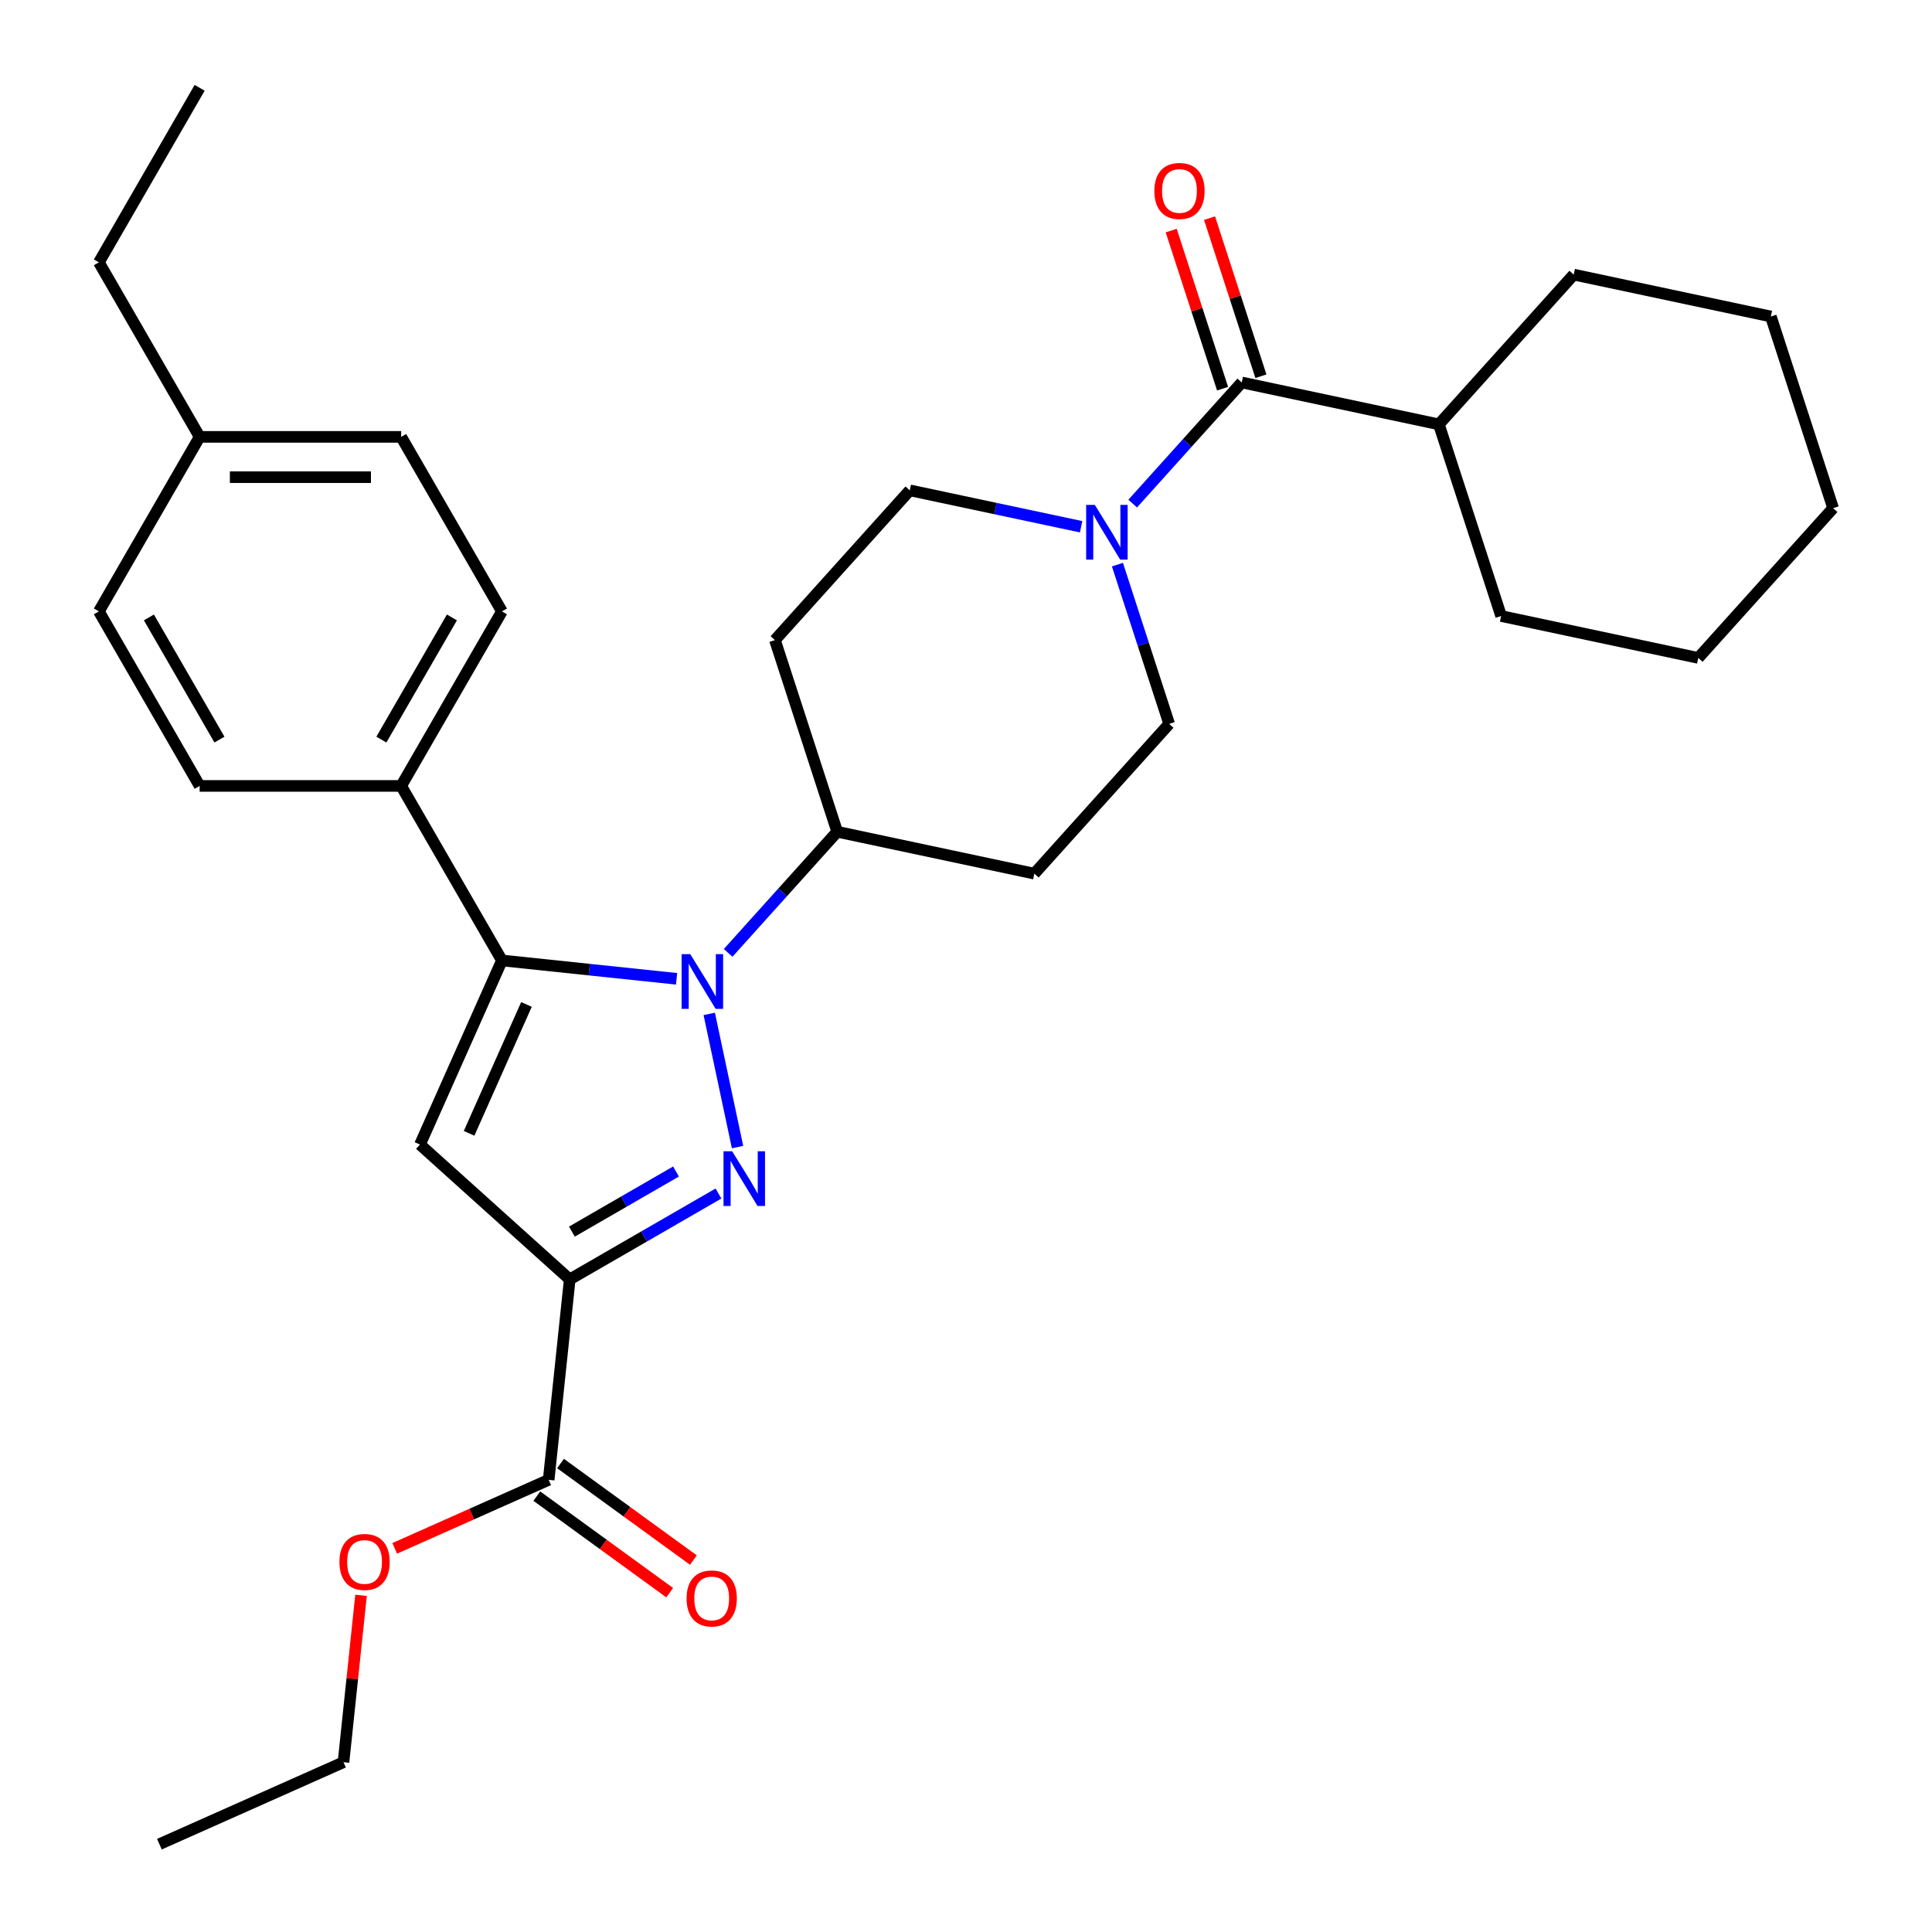 <?xml version='1.0' encoding='iso-8859-1'?>
<svg version='1.1' baseProfile='full'
              xmlns='http://www.w3.org/2000/svg'
                      xmlns:rdkit='http://www.rdkit.org/xml'
                      xmlns:xlink='http://www.w3.org/1999/xlink'
                  xml:space='preserve'
width='1000px' height='1000px' viewBox='0 0 1000 1000'>
<!-- END OF HEADER -->
<rect style='opacity:1.0;fill:#FFFFFF;stroke:none' width='1000' height='1000' x='0' y='0'> </rect>
<path class='bond-0' d='M 642.727,197.963 L 614.502,229.309' style='fill:none;fill-rule:evenodd;stroke:#000000;stroke-width:6px;stroke-linecap:butt;stroke-linejoin:miter;stroke-opacity:1' />
<path class='bond-0' d='M 614.502,229.309 L 586.278,260.656' style='fill:none;fill-rule:evenodd;stroke:#0000FF;stroke-width:6px;stroke-linecap:butt;stroke-linejoin:miter;stroke-opacity:1' />
<path class='bond-1' d='M 652.647,194.74 L 639.352,153.821' style='fill:none;fill-rule:evenodd;stroke:#000000;stroke-width:6px;stroke-linecap:butt;stroke-linejoin:miter;stroke-opacity:1' />
<path class='bond-1' d='M 639.352,153.821 L 626.057,112.903' style='fill:none;fill-rule:evenodd;stroke:#FF0000;stroke-width:6px;stroke-linecap:butt;stroke-linejoin:miter;stroke-opacity:1' />
<path class='bond-1' d='M 632.806,201.186 L 619.511,160.268' style='fill:none;fill-rule:evenodd;stroke:#000000;stroke-width:6px;stroke-linecap:butt;stroke-linejoin:miter;stroke-opacity:1' />
<path class='bond-1' d='M 619.511,160.268 L 606.216,119.35' style='fill:none;fill-rule:evenodd;stroke:#FF0000;stroke-width:6px;stroke-linecap:butt;stroke-linejoin:miter;stroke-opacity:1' />
<path class='bond-2' d='M 642.727,197.963 L 744.757,219.65' style='fill:none;fill-rule:evenodd;stroke:#000000;stroke-width:6px;stroke-linecap:butt;stroke-linejoin:miter;stroke-opacity:1' />
<path class='bond-3' d='M 559.582,272.643 L 515.241,263.218' style='fill:none;fill-rule:evenodd;stroke:#0000FF;stroke-width:6px;stroke-linecap:butt;stroke-linejoin:miter;stroke-opacity:1' />
<path class='bond-3' d='M 515.241,263.218 L 470.9,253.793' style='fill:none;fill-rule:evenodd;stroke:#000000;stroke-width:6px;stroke-linecap:butt;stroke-linejoin:miter;stroke-opacity:1' />
<path class='bond-4' d='M 578.378,292.248 L 591.771,333.466' style='fill:none;fill-rule:evenodd;stroke:#0000FF;stroke-width:6px;stroke-linecap:butt;stroke-linejoin:miter;stroke-opacity:1' />
<path class='bond-4' d='M 591.771,333.466 L 605.164,374.684' style='fill:none;fill-rule:evenodd;stroke:#000000;stroke-width:6px;stroke-linecap:butt;stroke-linejoin:miter;stroke-opacity:1' />
<path class='bond-5' d='M 367.104,524.799 L 381.754,593.722' style='fill:none;fill-rule:evenodd;stroke:#0000FF;stroke-width:6px;stroke-linecap:butt;stroke-linejoin:miter;stroke-opacity:1' />
<path class='bond-6' d='M 350.192,506.628 L 304.997,501.878' style='fill:none;fill-rule:evenodd;stroke:#0000FF;stroke-width:6px;stroke-linecap:butt;stroke-linejoin:miter;stroke-opacity:1' />
<path class='bond-6' d='M 304.997,501.878 L 259.802,497.128' style='fill:none;fill-rule:evenodd;stroke:#000000;stroke-width:6px;stroke-linecap:butt;stroke-linejoin:miter;stroke-opacity:1' />
<path class='bond-7' d='M 376.888,493.207 L 405.112,461.861' style='fill:none;fill-rule:evenodd;stroke:#0000FF;stroke-width:6px;stroke-linecap:butt;stroke-linejoin:miter;stroke-opacity:1' />
<path class='bond-7' d='M 405.112,461.861 L 433.337,430.514' style='fill:none;fill-rule:evenodd;stroke:#000000;stroke-width:6px;stroke-linecap:butt;stroke-linejoin:miter;stroke-opacity:1' />
<path class='bond-8' d='M 294.892,662.216 L 333.386,639.992' style='fill:none;fill-rule:evenodd;stroke:#000000;stroke-width:6px;stroke-linecap:butt;stroke-linejoin:miter;stroke-opacity:1' />
<path class='bond-8' d='M 333.386,639.992 L 371.879,617.768' style='fill:none;fill-rule:evenodd;stroke:#0000FF;stroke-width:6px;stroke-linecap:butt;stroke-linejoin:miter;stroke-opacity:1' />
<path class='bond-8' d='M 296.01,637.482 L 322.955,621.925' style='fill:none;fill-rule:evenodd;stroke:#000000;stroke-width:6px;stroke-linecap:butt;stroke-linejoin:miter;stroke-opacity:1' />
<path class='bond-8' d='M 322.955,621.925 L 349.9,606.368' style='fill:none;fill-rule:evenodd;stroke:#0000FF;stroke-width:6px;stroke-linecap:butt;stroke-linejoin:miter;stroke-opacity:1' />
<path class='bond-9' d='M 294.892,662.216 L 217.375,592.42' style='fill:none;fill-rule:evenodd;stroke:#000000;stroke-width:6px;stroke-linecap:butt;stroke-linejoin:miter;stroke-opacity:1' />
<path class='bond-10' d='M 294.892,662.216 L 283.989,765.954' style='fill:none;fill-rule:evenodd;stroke:#000000;stroke-width:6px;stroke-linecap:butt;stroke-linejoin:miter;stroke-opacity:1' />
<path class='bond-11' d='M 259.802,497.128 L 217.375,592.42' style='fill:none;fill-rule:evenodd;stroke:#000000;stroke-width:6px;stroke-linecap:butt;stroke-linejoin:miter;stroke-opacity:1' />
<path class='bond-11' d='M 272.496,519.907 L 242.798,586.611' style='fill:none;fill-rule:evenodd;stroke:#000000;stroke-width:6px;stroke-linecap:butt;stroke-linejoin:miter;stroke-opacity:1' />
<path class='bond-12' d='M 259.802,497.128 L 207.647,406.793' style='fill:none;fill-rule:evenodd;stroke:#000000;stroke-width:6px;stroke-linecap:butt;stroke-linejoin:miter;stroke-opacity:1' />
<path class='bond-13' d='M 433.337,430.514 L 535.367,452.201' style='fill:none;fill-rule:evenodd;stroke:#000000;stroke-width:6px;stroke-linecap:butt;stroke-linejoin:miter;stroke-opacity:1' />
<path class='bond-14' d='M 433.337,430.514 L 401.103,331.31' style='fill:none;fill-rule:evenodd;stroke:#000000;stroke-width:6px;stroke-linecap:butt;stroke-linejoin:miter;stroke-opacity:1' />
<path class='bond-15' d='M 207.647,406.793 L 259.802,316.459' style='fill:none;fill-rule:evenodd;stroke:#000000;stroke-width:6px;stroke-linecap:butt;stroke-linejoin:miter;stroke-opacity:1' />
<path class='bond-15' d='M 197.403,382.812 L 233.912,319.578' style='fill:none;fill-rule:evenodd;stroke:#000000;stroke-width:6px;stroke-linecap:butt;stroke-linejoin:miter;stroke-opacity:1' />
<path class='bond-16' d='M 207.647,406.793 L 103.338,406.793' style='fill:none;fill-rule:evenodd;stroke:#000000;stroke-width:6px;stroke-linecap:butt;stroke-linejoin:miter;stroke-opacity:1' />
<path class='bond-17' d='M 283.989,765.954 L 244.147,783.693' style='fill:none;fill-rule:evenodd;stroke:#000000;stroke-width:6px;stroke-linecap:butt;stroke-linejoin:miter;stroke-opacity:1' />
<path class='bond-17' d='M 244.147,783.693 L 204.305,801.432' style='fill:none;fill-rule:evenodd;stroke:#FF0000;stroke-width:6px;stroke-linecap:butt;stroke-linejoin:miter;stroke-opacity:1' />
<path class='bond-18' d='M 277.858,774.393 L 312.248,799.379' style='fill:none;fill-rule:evenodd;stroke:#000000;stroke-width:6px;stroke-linecap:butt;stroke-linejoin:miter;stroke-opacity:1' />
<path class='bond-18' d='M 312.248,799.379 L 346.638,824.365' style='fill:none;fill-rule:evenodd;stroke:#FF0000;stroke-width:6px;stroke-linecap:butt;stroke-linejoin:miter;stroke-opacity:1' />
<path class='bond-18' d='M 290.12,757.516 L 324.511,782.501' style='fill:none;fill-rule:evenodd;stroke:#000000;stroke-width:6px;stroke-linecap:butt;stroke-linejoin:miter;stroke-opacity:1' />
<path class='bond-18' d='M 324.511,782.501 L 358.901,807.487' style='fill:none;fill-rule:evenodd;stroke:#FF0000;stroke-width:6px;stroke-linecap:butt;stroke-linejoin:miter;stroke-opacity:1' />
<path class='bond-19' d='M 186.872,825.749 L 182.333,868.934' style='fill:none;fill-rule:evenodd;stroke:#FF0000;stroke-width:6px;stroke-linecap:butt;stroke-linejoin:miter;stroke-opacity:1' />
<path class='bond-19' d='M 182.333,868.934 L 177.794,912.119' style='fill:none;fill-rule:evenodd;stroke:#000000;stroke-width:6px;stroke-linecap:butt;stroke-linejoin:miter;stroke-opacity:1' />
<path class='bond-20' d='M 177.794,912.119 L 82.503,954.545' style='fill:none;fill-rule:evenodd;stroke:#000000;stroke-width:6px;stroke-linecap:butt;stroke-linejoin:miter;stroke-opacity:1' />
<path class='bond-21' d='M 259.802,316.459 L 207.647,226.124' style='fill:none;fill-rule:evenodd;stroke:#000000;stroke-width:6px;stroke-linecap:butt;stroke-linejoin:miter;stroke-opacity:1' />
<path class='bond-22' d='M 207.647,226.124 L 103.338,226.124' style='fill:none;fill-rule:evenodd;stroke:#000000;stroke-width:6px;stroke-linecap:butt;stroke-linejoin:miter;stroke-opacity:1' />
<path class='bond-22' d='M 192.001,246.986 L 118.984,246.986' style='fill:none;fill-rule:evenodd;stroke:#000000;stroke-width:6px;stroke-linecap:butt;stroke-linejoin:miter;stroke-opacity:1' />
<path class='bond-23' d='M 103.338,226.124 L 51.183,316.459' style='fill:none;fill-rule:evenodd;stroke:#000000;stroke-width:6px;stroke-linecap:butt;stroke-linejoin:miter;stroke-opacity:1' />
<path class='bond-24' d='M 103.338,226.124 L 51.183,135.789' style='fill:none;fill-rule:evenodd;stroke:#000000;stroke-width:6px;stroke-linecap:butt;stroke-linejoin:miter;stroke-opacity:1' />
<path class='bond-25' d='M 51.183,316.459 L 103.338,406.793' style='fill:none;fill-rule:evenodd;stroke:#000000;stroke-width:6px;stroke-linecap:butt;stroke-linejoin:miter;stroke-opacity:1' />
<path class='bond-25' d='M 77.073,319.578 L 113.581,382.812' style='fill:none;fill-rule:evenodd;stroke:#000000;stroke-width:6px;stroke-linecap:butt;stroke-linejoin:miter;stroke-opacity:1' />
<path class='bond-26' d='M 535.367,452.201 L 605.164,374.684' style='fill:none;fill-rule:evenodd;stroke:#000000;stroke-width:6px;stroke-linecap:butt;stroke-linejoin:miter;stroke-opacity:1' />
<path class='bond-27' d='M 470.9,253.793 L 401.103,331.31' style='fill:none;fill-rule:evenodd;stroke:#000000;stroke-width:6px;stroke-linecap:butt;stroke-linejoin:miter;stroke-opacity:1' />
<path class='bond-28' d='M 51.183,135.789 L 103.338,45.455' style='fill:none;fill-rule:evenodd;stroke:#000000;stroke-width:6px;stroke-linecap:butt;stroke-linejoin:miter;stroke-opacity:1' />
<path class='bond-29' d='M 744.757,219.65 L 776.99,318.854' style='fill:none;fill-rule:evenodd;stroke:#000000;stroke-width:6px;stroke-linecap:butt;stroke-linejoin:miter;stroke-opacity:1' />
<path class='bond-30' d='M 744.757,219.65 L 814.554,142.133' style='fill:none;fill-rule:evenodd;stroke:#000000;stroke-width:6px;stroke-linecap:butt;stroke-linejoin:miter;stroke-opacity:1' />
<path class='bond-31' d='M 776.99,318.854 L 879.02,340.542' style='fill:none;fill-rule:evenodd;stroke:#000000;stroke-width:6px;stroke-linecap:butt;stroke-linejoin:miter;stroke-opacity:1' />
<path class='bond-32' d='M 814.554,142.133 L 916.584,163.82' style='fill:none;fill-rule:evenodd;stroke:#000000;stroke-width:6px;stroke-linecap:butt;stroke-linejoin:miter;stroke-opacity:1' />
<path class='bond-33' d='M 879.02,340.542 L 948.817,263.025' style='fill:none;fill-rule:evenodd;stroke:#000000;stroke-width:6px;stroke-linecap:butt;stroke-linejoin:miter;stroke-opacity:1' />
<path class='bond-34' d='M 916.584,163.82 L 948.817,263.025' style='fill:none;fill-rule:evenodd;stroke:#000000;stroke-width:6px;stroke-linecap:butt;stroke-linejoin:miter;stroke-opacity:1' />
<path  class='atom-1' d='M 566.67 261.32
L 575.95 276.32
Q 576.87 277.8, 578.35 280.48
Q 579.83 283.16, 579.91 283.32
L 579.91 261.32
L 583.67 261.32
L 583.67 289.64
L 579.79 289.64
L 569.83 273.24
Q 568.67 271.32, 567.43 269.12
Q 566.23 266.92, 565.87 266.24
L 565.87 289.64
L 562.19 289.64
L 562.19 261.32
L 566.67 261.32
' fill='#0000FF'/>
<path  class='atom-2' d='M 597.493 98.839
Q 597.493 92.039, 600.853 88.239
Q 604.213 84.439, 610.493 84.439
Q 616.773 84.439, 620.133 88.239
Q 623.493 92.039, 623.493 98.839
Q 623.493 105.719, 620.093 109.639
Q 616.693 113.519, 610.493 113.519
Q 604.253 113.519, 600.853 109.639
Q 597.493 105.759, 597.493 98.839
M 610.493 110.319
Q 614.813 110.319, 617.133 107.439
Q 619.493 104.519, 619.493 98.839
Q 619.493 93.279, 617.133 90.479
Q 614.813 87.639, 610.493 87.639
Q 606.173 87.639, 603.813 90.439
Q 601.493 93.239, 601.493 98.839
Q 601.493 104.559, 603.813 107.439
Q 606.173 110.319, 610.493 110.319
' fill='#FF0000'/>
<path  class='atom-3' d='M 357.28 493.871
L 366.56 508.871
Q 367.48 510.351, 368.96 513.031
Q 370.44 515.711, 370.52 515.871
L 370.52 493.871
L 374.28 493.871
L 374.28 522.191
L 370.4 522.191
L 360.44 505.791
Q 359.28 503.871, 358.04 501.671
Q 356.84 499.471, 356.48 498.791
L 356.48 522.191
L 352.8 522.191
L 352.8 493.871
L 357.28 493.871
' fill='#0000FF'/>
<path  class='atom-5' d='M 378.967 595.901
L 388.247 610.901
Q 389.167 612.381, 390.647 615.061
Q 392.127 617.741, 392.207 617.901
L 392.207 595.901
L 395.967 595.901
L 395.967 624.221
L 392.087 624.221
L 382.127 607.821
Q 380.967 605.901, 379.727 603.701
Q 378.527 601.501, 378.167 600.821
L 378.167 624.221
L 374.487 624.221
L 374.487 595.901
L 378.967 595.901
' fill='#0000FF'/>
<path  class='atom-11' d='M 175.698 808.461
Q 175.698 801.661, 179.058 797.861
Q 182.418 794.061, 188.698 794.061
Q 194.978 794.061, 198.338 797.861
Q 201.698 801.661, 201.698 808.461
Q 201.698 815.341, 198.298 819.261
Q 194.898 823.141, 188.698 823.141
Q 182.458 823.141, 179.058 819.261
Q 175.698 815.381, 175.698 808.461
M 188.698 819.941
Q 193.018 819.941, 195.338 817.061
Q 197.698 814.141, 197.698 808.461
Q 197.698 802.901, 195.338 800.101
Q 193.018 797.261, 188.698 797.261
Q 184.378 797.261, 182.018 800.061
Q 179.698 802.861, 179.698 808.461
Q 179.698 814.181, 182.018 817.061
Q 184.378 819.941, 188.698 819.941
' fill='#FF0000'/>
<path  class='atom-12' d='M 355.377 827.346
Q 355.377 820.546, 358.737 816.746
Q 362.097 812.946, 368.377 812.946
Q 374.657 812.946, 378.017 816.746
Q 381.377 820.546, 381.377 827.346
Q 381.377 834.226, 377.977 838.146
Q 374.577 842.026, 368.377 842.026
Q 362.137 842.026, 358.737 838.146
Q 355.377 834.266, 355.377 827.346
M 368.377 838.826
Q 372.697 838.826, 375.017 835.946
Q 377.377 833.026, 377.377 827.346
Q 377.377 821.786, 375.017 818.986
Q 372.697 816.146, 368.377 816.146
Q 364.057 816.146, 361.697 818.946
Q 359.377 821.746, 359.377 827.346
Q 359.377 833.066, 361.697 835.946
Q 364.057 838.826, 368.377 838.826
' fill='#FF0000'/>
</svg>
